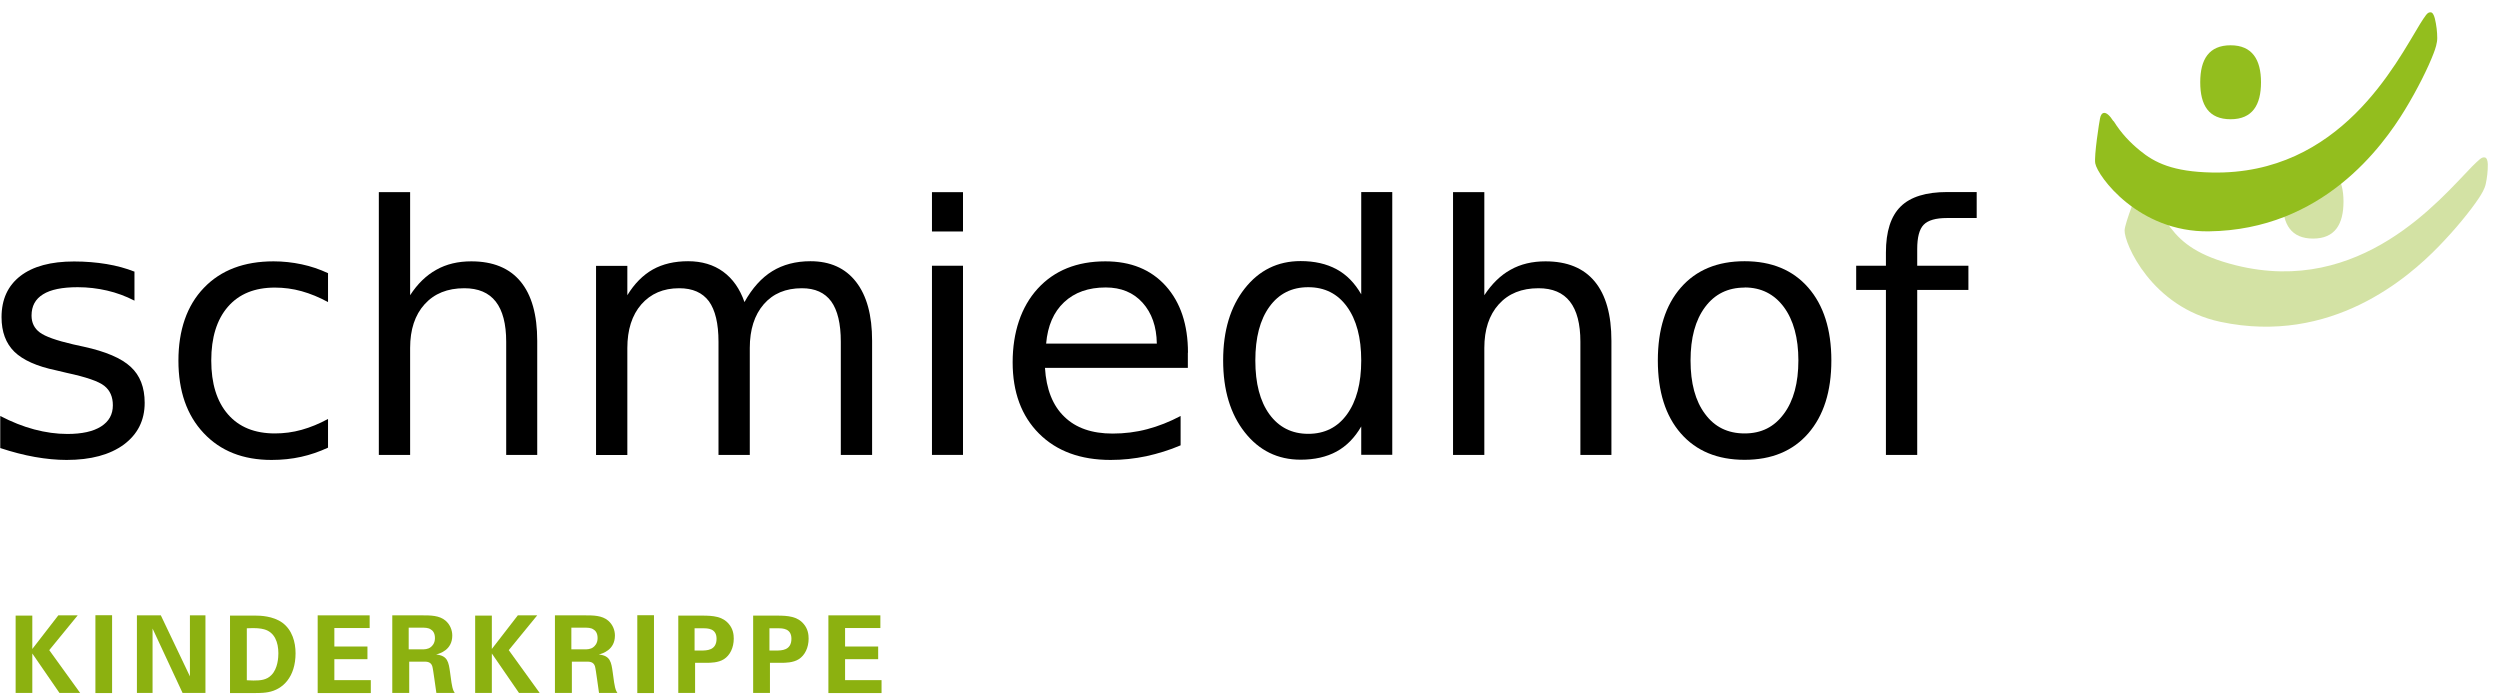 <?xml version="1.0" encoding="UTF-8"?>
<svg width="201px" height="56px" viewBox="0 0 201 56" version="1.1" xmlns="http://www.w3.org/2000/svg" xmlns:xlink="http://www.w3.org/1999/xlink">
    <title>Webseite_Logo_schmiedhof_Kinderkrippe_A4_RGB</title>
    <g id="Page-1" stroke="none" stroke-width="1" fill="none" fill-rule="evenodd">
        <g id="Webseite_Logo_schmiedhof_Kinderkrippe_A4_RGB" transform="translate(0.02, 0.99)" fill-rule="nonzero">
            <g id="Group" transform="translate(1.237, 48.474)" fill="#8CB110">
                <polygon id="Path" points="-9.2330582e-16 0.031 1.341 0.031 1.341 2.713 3.431 0.01 4.99 0.01 2.703 2.807 5.187 6.248 3.524 6.248 1.341 3.077 1.341 6.248 -1.38495873e-15 6.248 -1.38495873e-15 0.031"></polygon>
                <polygon id="Path" points="6.414 7.38644656e-15 7.755 7.38644656e-15 7.755 6.258 6.414 6.258 6.414 1.47728931e-14"></polygon>
                <polygon id="Path" points="9.741 0.01 11.674 0.01 14.013 4.917 14.013 0.01 15.261 0.01 15.261 6.248 13.421 6.248 11.009 1.071 11.009 6.248 9.751 6.248 9.751 0.01"></polygon>
                <path d="M17.236,0.031 L19.294,0.031 C19.637,0.031 20.687,0.052 21.446,0.603 C22.236,1.185 22.506,2.162 22.506,3.056 C22.506,4.969 21.477,5.977 20.302,6.185 C20.074,6.227 19.814,6.258 19.18,6.258 L17.236,6.258 L17.236,0.042 L17.236,0.031 Z M18.587,5.229 C18.733,5.229 18.961,5.25 19.117,5.25 C19.689,5.25 20.178,5.208 20.562,4.813 C21.092,4.283 21.124,3.358 21.124,3.056 C21.124,2.173 20.822,1.362 19.98,1.133 C19.699,1.06 19.346,1.008 18.587,1.05 L18.587,5.239 L18.587,5.229 Z" id="Shape"></path>
                <polygon id="Path" points="24.284 0.01 28.463 0.01 28.463 1.029 25.625 1.029 25.625 2.516 28.286 2.516 28.286 3.534 25.625 3.534 25.625 5.219 28.556 5.219 28.556 6.258 24.284 6.258 24.284 0.021"></polygon>
                <path d="M30.282,0.01 L32.673,0.01 C33.359,0.01 34.066,0.01 34.565,0.437 C34.95,0.769 35.106,1.227 35.106,1.632 C35.106,2.796 34.108,3.077 33.806,3.16 C34.742,3.243 34.815,3.784 34.929,4.595 C35.022,5.333 35.074,5.634 35.116,5.801 C35.189,6.081 35.241,6.144 35.303,6.248 L33.827,6.248 C33.765,5.905 33.577,4.325 33.494,4.085 C33.37,3.732 33.047,3.732 32.819,3.732 L31.644,3.732 L31.644,6.248 L30.282,6.248 L30.282,0.01 L30.282,0.01 Z M31.602,2.744 L32.683,2.744 C32.839,2.744 33.151,2.744 33.37,2.568 C33.463,2.495 33.713,2.287 33.713,1.84 C33.713,1.393 33.505,1.216 33.38,1.144 C33.172,0.998 32.923,0.998 32.496,0.998 L31.602,0.998 L31.602,2.744 L31.602,2.744 Z" id="Shape"></path>
                <polygon id="Path" points="36.946 0.031 38.287 0.031 38.287 2.713 40.376 0.01 41.935 0.01 39.648 2.807 42.133 6.248 40.47 6.248 38.287 3.077 38.287 6.248 36.946 6.248 36.946 0.031"></polygon>
                <path d="M43.36,0.01 L45.751,0.01 C46.437,0.01 47.144,0.01 47.643,0.437 C48.027,0.769 48.183,1.227 48.183,1.632 C48.183,2.796 47.185,3.077 46.884,3.16 C47.819,3.243 47.892,3.784 48.006,4.595 C48.1,5.333 48.152,5.634 48.194,5.801 C48.266,6.081 48.318,6.144 48.381,6.248 L46.904,6.248 C46.842,5.905 46.655,4.325 46.572,4.085 C46.447,3.732 46.125,3.732 45.896,3.732 L44.721,3.732 L44.721,6.248 L43.36,6.248 L43.36,0.01 L43.36,0.01 Z M44.68,2.744 L45.761,2.744 C45.917,2.744 46.229,2.744 46.447,2.568 C46.541,2.495 46.79,2.287 46.79,1.84 C46.79,1.393 46.582,1.216 46.457,1.144 C46.25,0.998 46,0.998 45.574,0.998 L44.68,0.998 L44.68,2.744 L44.68,2.744 Z" id="Shape"></path>
                <polygon id="Path" points="49.982 7.38644656e-15 51.323 7.38644656e-15 51.323 6.258 49.982 6.258 49.982 1.47728931e-14"></polygon>
                <path d="M53.267,0.031 L55.19,0.031 C56.084,0.031 56.843,0.094 57.352,0.717 C57.685,1.112 57.737,1.559 57.737,1.882 C57.737,2.609 57.435,3.223 56.947,3.534 C56.489,3.826 55.855,3.826 55.533,3.826 L54.628,3.826 L54.628,6.248 L53.277,6.248 L53.277,0.031 L53.267,0.031 Z M54.587,2.838 L55.117,2.838 C55.554,2.838 56.354,2.838 56.354,1.892 C56.354,1.05 55.637,1.05 55.262,1.05 L54.587,1.05 L54.587,2.848 L54.587,2.838 Z" id="Shape"></path>
                <path d="M59.286,0.031 L61.209,0.031 C62.103,0.031 62.862,0.094 63.371,0.717 C63.704,1.112 63.756,1.559 63.756,1.882 C63.756,2.609 63.454,3.223 62.966,3.534 C62.508,3.826 61.874,3.826 61.552,3.826 L60.647,3.826 L60.647,6.248 L59.296,6.248 L59.296,0.031 L59.286,0.031 Z M60.606,2.838 L61.136,2.838 C61.573,2.838 62.373,2.838 62.373,1.892 C62.373,1.05 61.656,1.05 61.281,1.05 L60.606,1.05 L60.606,2.848 L60.606,2.838 Z" id="Shape"></path>
                <polygon id="Path" points="65.346 0.01 69.525 0.01 69.525 1.029 66.687 1.029 66.687 2.516 69.348 2.516 69.348 3.534 66.687 3.534 66.687 5.219 69.619 5.219 69.619 6.258 65.346 6.258 65.346 0.021"></polygon>
            </g>
            <g id="Group" transform="translate(0, 14.45)" fill="#000000">
                <path d="M10.791,6.372 L10.791,8.732 C10.084,8.368 9.356,8.098 8.587,7.921 C7.828,7.745 7.038,7.651 6.227,7.651 C4.99,7.651 4.054,7.838 3.441,8.223 C2.817,8.607 2.516,9.169 2.516,9.938 C2.516,10.51 2.744,10.967 3.181,11.29 C3.628,11.622 4.512,11.934 5.853,12.246 L6.705,12.433 C8.472,12.818 9.741,13.358 10.489,14.055 C11.238,14.741 11.612,15.708 11.612,16.945 C11.612,18.358 11.05,19.471 9.938,20.302 C8.815,21.124 7.287,21.539 5.333,21.539 C4.522,21.539 3.67,21.456 2.786,21.3 C1.902,21.144 0.977,20.905 6.00148783e-15,20.583 L6.00148783e-15,18.005 C0.925,18.483 1.83,18.847 2.734,19.086 C3.638,19.325 4.522,19.45 5.395,19.45 C6.57,19.45 7.474,19.252 8.108,18.847 C8.743,18.442 9.054,17.88 9.054,17.142 C9.054,16.466 8.826,15.947 8.368,15.583 C7.911,15.219 6.913,14.876 5.364,14.543 L4.491,14.335 C2.942,14.013 1.83,13.514 1.133,12.838 C0.447,12.163 0.104,11.238 0.104,10.063 C0.104,8.628 0.613,7.526 1.622,6.747 C2.64,5.967 4.075,5.582 5.936,5.582 C6.861,5.582 7.724,5.655 8.545,5.79 C9.366,5.925 10.115,6.133 10.801,6.404 L10.791,6.372 Z" id="Path"></path>
                <path d="M26.353,6.508 L26.353,8.847 C25.646,8.462 24.939,8.171 24.232,7.973 C23.525,7.776 22.808,7.682 22.08,7.682 C20.458,7.682 19.2,8.192 18.306,9.221 C17.412,10.25 16.965,11.695 16.965,13.545 C16.965,15.396 17.412,16.841 18.306,17.87 C19.2,18.899 20.458,19.408 22.08,19.408 C22.808,19.408 23.525,19.315 24.232,19.117 C24.939,18.92 25.646,18.629 26.353,18.244 L26.353,20.552 C25.656,20.874 24.939,21.124 24.19,21.29 C23.442,21.456 22.652,21.539 21.81,21.539 C19.523,21.539 17.704,20.822 16.352,19.377 C15.001,17.943 14.325,15.999 14.325,13.556 C14.325,11.113 15.001,9.127 16.373,7.703 C17.735,6.279 19.606,5.572 21.976,5.572 C22.745,5.572 23.494,5.655 24.232,5.811 C24.97,5.967 25.677,6.206 26.363,6.528 L26.353,6.508 Z" id="Path"></path>
                <path d="M43.173,11.955 L43.173,21.134 L40.678,21.134 L40.678,12.038 C40.678,10.603 40.397,9.522 39.836,8.805 C39.274,8.088 38.432,7.734 37.309,7.734 C35.958,7.734 34.898,8.16 34.118,9.023 C33.338,9.886 32.954,11.061 32.954,12.537 L32.954,21.134 L30.438,21.134 L30.438,0.01 L32.954,0.01 L32.954,8.296 C33.546,7.381 34.253,6.695 35.064,6.248 C35.875,5.79 36.81,5.572 37.871,5.572 C39.617,5.572 40.937,6.113 41.831,7.194 C42.726,8.275 43.173,9.865 43.173,11.965 L43.173,11.955 Z" id="Path"></path>
                <path d="M59.836,8.847 C60.46,7.724 61.209,6.892 62.072,6.362 C62.934,5.832 63.964,5.562 65.138,5.562 C66.718,5.562 67.945,6.113 68.808,7.225 C69.671,8.337 70.097,9.907 70.097,11.955 L70.097,21.134 L67.581,21.134 L67.581,12.038 C67.581,10.583 67.321,9.501 66.812,8.795 C66.292,8.088 65.512,7.734 64.452,7.734 C63.153,7.734 62.134,8.16 61.385,9.023 C60.637,9.886 60.263,11.061 60.263,12.537 L60.263,21.134 L57.747,21.134 L57.747,12.038 C57.747,10.572 57.487,9.491 56.978,8.784 C56.458,8.088 55.668,7.734 54.587,7.734 C53.308,7.734 52.3,8.171 51.541,9.034 C50.792,9.897 50.418,11.071 50.418,12.547 L50.418,21.144 L47.902,21.144 L47.902,5.936 L50.418,5.936 L50.418,8.296 C50.99,7.36 51.676,6.674 52.466,6.227 C53.267,5.78 54.213,5.562 55.304,5.562 C56.396,5.562 57.352,5.842 58.121,6.404 C58.891,6.965 59.462,7.776 59.836,8.847 L59.836,8.847 Z" id="Path"></path>
                <path d="M74.91,0.01 L77.405,0.01 L77.405,3.171 L74.91,3.171 L74.91,0.01 L74.91,0.01 Z M74.91,5.925 L77.405,5.925 L77.405,21.134 L74.91,21.134 L74.91,5.925 L74.91,5.925 Z" id="Shape"></path>
                <path d="M95.483,12.911 L95.483,14.138 L83.996,14.138 C84.1,15.853 84.619,17.173 85.555,18.067 C86.48,18.972 87.78,19.419 89.432,19.419 C90.389,19.419 91.324,19.304 92.218,19.065 C93.123,18.826 94.017,18.473 94.901,18.005 L94.901,20.365 C94.007,20.749 93.081,21.03 92.146,21.238 C91.2,21.436 90.254,21.539 89.277,21.539 C86.854,21.539 84.931,20.833 83.517,19.419 C82.104,18.005 81.397,16.092 81.397,13.691 C81.397,11.29 82.072,9.231 83.413,7.765 C84.755,6.3 86.574,5.572 88.85,5.572 C90.898,5.572 92.51,6.227 93.705,7.547 C94.89,8.867 95.493,10.655 95.493,12.922 L95.483,12.911 Z M92.988,12.173 C92.967,10.811 92.582,9.72 91.844,8.899 C91.106,8.077 90.108,7.672 88.882,7.672 C87.489,7.672 86.376,8.067 85.534,8.857 C84.692,9.647 84.214,10.749 84.089,12.184 L92.998,12.184 L92.988,12.173 Z" id="Shape"></path>
                <path d="M109.423,8.233 L109.423,-1.84661164e-15 L111.918,-1.84661164e-15 L111.918,21.124 L109.423,21.124 L109.423,18.847 C108.903,19.751 108.238,20.427 107.437,20.864 C106.637,21.3 105.67,21.519 104.548,21.519 C102.708,21.519 101.211,20.781 100.057,19.315 C98.903,17.849 98.321,15.926 98.321,13.535 C98.321,11.144 98.903,9.221 100.057,7.755 C101.211,6.289 102.708,5.551 104.548,5.551 C105.67,5.551 106.627,5.77 107.437,6.206 C108.248,6.643 108.903,7.318 109.423,8.223 L109.423,8.233 Z M100.909,13.545 C100.909,15.385 101.283,16.82 102.042,17.87 C102.801,18.909 103.841,19.44 105.161,19.44 C106.481,19.44 107.521,18.92 108.28,17.87 C109.038,16.82 109.423,15.385 109.423,13.545 C109.423,11.705 109.038,10.271 108.28,9.221 C107.521,8.171 106.481,7.651 105.161,7.651 C103.841,7.651 102.801,8.171 102.042,9.221 C101.283,10.271 100.909,11.705 100.909,13.545 Z" id="Shape"></path>
                <path d="M129.538,11.955 L129.538,21.134 L127.043,21.134 L127.043,12.038 C127.043,10.603 126.763,9.522 126.201,8.805 C125.64,8.088 124.798,7.734 123.675,7.734 C122.324,7.734 121.263,8.16 120.484,9.023 C119.704,9.886 119.32,11.061 119.32,12.537 L119.32,21.134 L116.804,21.134 L116.804,0.01 L119.32,0.01 L119.32,8.296 C119.922,7.381 120.619,6.695 121.43,6.248 C122.241,5.79 123.176,5.572 124.237,5.572 C125.983,5.572 127.303,6.113 128.197,7.194 C129.091,8.275 129.538,9.865 129.538,11.965 L129.538,11.955 Z" id="Path"></path>
                <path d="M140.246,5.562 C142.418,5.562 144.123,6.268 145.36,7.682 C146.597,9.096 147.221,11.05 147.221,13.545 C147.221,16.04 146.597,17.984 145.36,19.408 C144.123,20.822 142.418,21.529 140.246,21.529 C138.073,21.529 136.358,20.822 135.121,19.408 C133.884,17.995 133.27,16.04 133.27,13.545 C133.27,11.05 133.884,9.096 135.121,7.682 C136.358,6.268 138.063,5.562 140.246,5.562 L140.246,5.562 Z M140.246,7.682 C138.905,7.682 137.844,8.202 137.065,9.252 C136.285,10.302 135.9,11.726 135.9,13.545 C135.9,15.365 136.285,16.799 137.065,17.839 C137.834,18.889 138.894,19.408 140.246,19.408 C141.597,19.408 142.626,18.889 143.406,17.828 C144.186,16.778 144.57,15.344 144.57,13.535 C144.57,11.726 144.175,10.302 143.406,9.252 C142.626,8.202 141.576,7.672 140.246,7.672 L140.246,7.682 Z" id="Shape"></path>
                <path d="M158.906,0.01 L158.906,2.089 L156.515,2.089 C155.621,2.089 154.997,2.266 154.643,2.63 C154.29,2.994 154.124,3.649 154.124,4.584 L154.124,5.925 L158.24,5.925 L158.24,7.869 L154.124,7.869 L154.124,21.134 L151.608,21.134 L151.608,7.869 L149.217,7.869 L149.217,5.925 L151.608,5.925 L151.608,4.865 C151.608,3.171 152.003,1.944 152.793,1.164 C153.583,0.385 154.831,0 156.546,0 L158.906,0 L158.906,0.01 Z" id="Path"></path>
            </g>
            <g id="Group" transform="translate(170.797, 11.662)" fill="#D3E2A4">
                <path d="M2.173,2.891 C1.778,1.758 1.362,1.987 1.175,2.413 C1.061,2.683 0.032,5.241 0.001,5.864 C-0.041,6.904 2.163,12.05 7.704,13.224 C16.633,15.116 22.819,9.659 25.23,7.185 C26.561,5.823 27.809,4.295 28.484,3.276 C28.703,2.943 28.952,2.538 29.035,2.143 C29.139,1.675 29.212,1.103 29.202,0.542 C29.191,0.251 29.118,0.043 28.983,0.012 C28.879,-0.009 28.775,-0.019 28.578,0.136 C28.401,0.282 28.193,0.479 27.933,0.739 C25.376,3.359 18.993,11.176 8.961,8.682 C5.947,7.933 4.647,6.894 3.701,5.667 C3.098,4.887 2.568,4.024 2.173,2.891 L2.173,2.891 Z" id="Path"></path>
                <path d="M17.6,3.557 C17.6,1.737 16.893,0.583 15.157,0.583 C13.421,0.583 12.714,1.706 12.714,3.557 C12.714,5.407 13.4,6.53 15.157,6.53 C16.914,6.53 17.6,5.376 17.6,3.557 L17.6,3.557 Z" id="Path"></path>
            </g>
            <g id="Group" transform="translate(168.422, 0)" fill="#93BE1E">
                <path d="M13.343,5.624 C13.343,3.805 12.636,2.651 10.9,2.651 C9.164,2.651 8.457,3.774 8.457,5.624 C8.457,7.474 9.144,8.597 10.9,8.597 C12.657,8.597 13.343,7.443 13.343,5.624 Z" id="Path"></path>
                <path d="M1.482,8.763 C0.838,7.745 0.484,8.057 0.401,8.524 C0.339,8.805 -0.088,11.539 0.016,12.142 C0.203,13.171 3.488,17.693 9.164,17.61 C18.292,17.485 23.115,10.791 24.913,7.838 C25.901,6.217 26.785,4.449 27.221,3.295 C27.367,2.921 27.512,2.474 27.512,2.069 C27.512,1.591 27.45,1.019 27.315,0.478 C27.242,0.198 27.128,8.65599206e-16 26.982,8.65599206e-16 C26.878,8.65599206e-16 26.774,0.01 26.618,0.208 C26.483,0.385 26.317,0.634 26.13,0.936 C24.217,4.054 19.716,13.098 9.393,12.88 C6.274,12.818 4.798,12.1 3.592,11.102 C2.833,10.479 2.127,9.761 1.492,8.743 L1.482,8.763 Z" id="Path"></path>
            </g>
        </g>
    </g>
</svg>